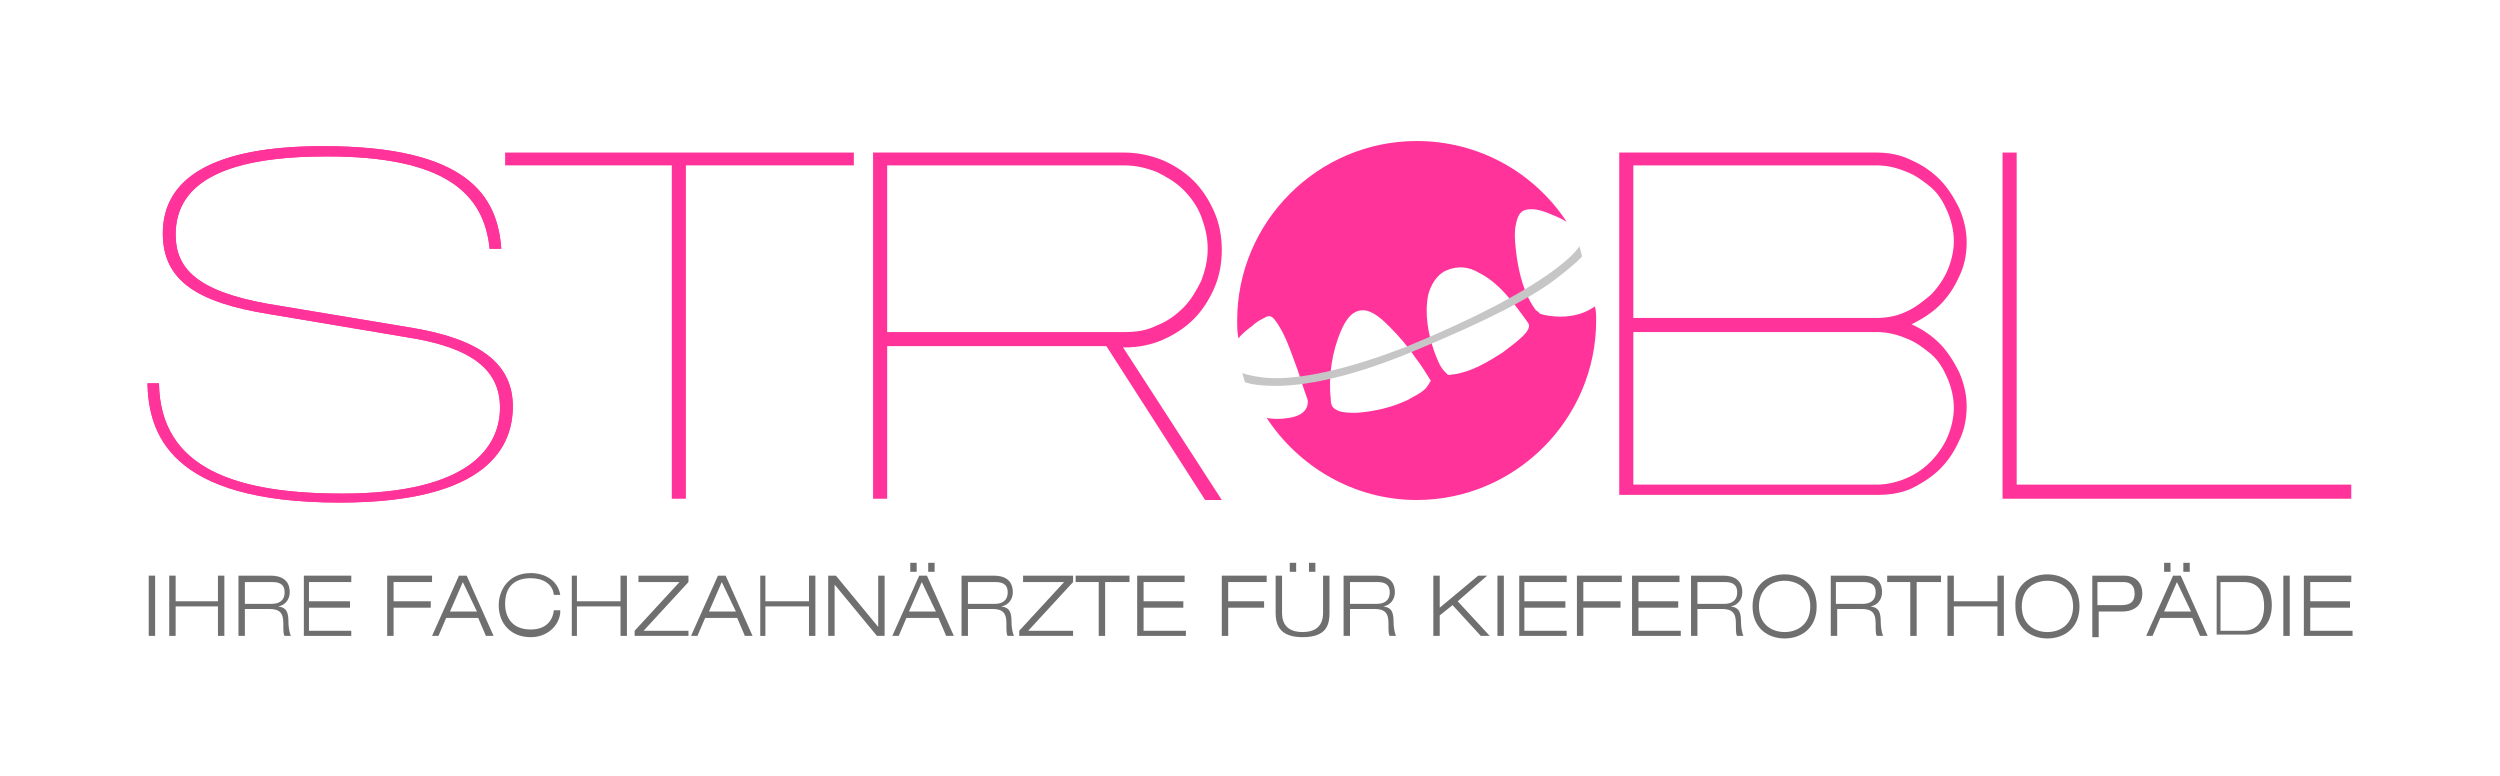<?xml version="1.0" encoding="utf-8"?>
<!-- Generator: Adobe Illustrator 26.2.1, SVG Export Plug-In . SVG Version: 6.00 Build 0)  -->
<svg version="1.1" id="Ebene_1" xmlns="http://www.w3.org/2000/svg" xmlns:xlink="http://www.w3.org/1999/xlink" x="0px" y="0px"
	 viewBox="0 0 195 60.5" style="enable-background:new 0 0 195 60.5;" xml:space="preserve">
<style type="text/css">
	.st0{fill:#706F6F;}
	.st1{fill:#FF3399;}
	.st2{fill:#C6C6C6;}
	.st3{fill:#FFFFFF;}
	.st4{fill:none;stroke:#FFFFFF;stroke-width:0.438;}
	.st5{fill:none;stroke:#FFFFFF;stroke-width:0.528;}
	.st6{fill:#D0D0D0;}
	.st7{fill:#E6E7EB;}
	.st8{clip-path:url(#SVGID_00000158722914588118858680000001413404584266870931_);fill:#FFFFFF;}
	.st9{fill:none;stroke:#E9408F;stroke-width:0.5;}
	.st10{clip-path:url(#SVGID_00000025433755084377978670000013434374645520886412_);fill:#FFFFFF;}
</style>
<g>
	<rect x="11.6" y="44.9" class="st0" width="0.5" height="4.7"/>
	<polygon class="st0" points="17,44.9 17,46.9 13.7,46.9 13.7,44.9 13.2,44.9 13.2,49.6 13.7,49.6 13.7,47.3 17,47.3 17,49.6 
		17.5,49.6 17.5,44.9 	"/>
	<g>
		<path class="st0" d="M18.6,44.9h2.5c0.8,0,1.5,0.3,1.5,1.3c0,0.5-0.3,1-0.9,1.1v0c0.7,0.1,0.8,0.5,0.8,1.3c0,0.3,0.1,0.9,0.2,1
			h-0.5c-0.1-0.1-0.1-0.4-0.1-1c0-0.8-0.3-1.1-1.1-1.1h-1.9v2.1h-0.5V44.9z M19.1,47.1h2.1c0.5,0,1-0.2,1-0.9c0-0.7-0.5-0.8-1-0.8
			h-2.1V47.1z"/>
		<polygon class="st0" points="23.7,44.9 27.4,44.9 27.4,45.4 24.1,45.4 24.1,46.9 27.3,46.9 27.3,47.4 24.1,47.4 24.1,49.2 
			27.4,49.2 27.4,49.6 23.7,49.6 		"/>
		<polygon class="st0" points="30.2,44.9 33.7,44.9 33.7,45.4 30.7,45.4 30.7,46.9 33.6,46.9 33.6,47.4 30.7,47.4 30.7,49.6 
			30.2,49.6 		"/>
		<path class="st0" d="M37.3,48.2h-2.5l-0.6,1.4h-0.5l2.1-4.7h0.6l2.1,4.7h-0.6L37.3,48.2z M36.1,45.4l-1,2.3h2.1L36.1,45.4z"/>
		<path class="st0" d="M43.7,47.8c-0.1,1-1,1.9-2.3,1.9c-1.5,0-2.5-1-2.5-2.5c0-1.1,0.7-2.5,2.5-2.5c1,0,2.1,0.5,2.3,1.7h-0.5
			c-0.1-0.9-0.9-1.3-1.8-1.3c-1.2,0-2,0.6-2,2c0,1,0.5,2,2,2c1.1,0,1.7-0.6,1.8-1.5H43.7z"/>
		<polygon class="st0" points="44.6,44.9 45,44.9 45,46.9 48.4,46.9 48.4,44.9 48.9,44.9 48.9,49.6 48.4,49.6 48.4,47.3 45,47.3 
			45,49.6 44.6,49.6 		"/>
		<polygon class="st0" points="49.5,49.2 53,45.4 49.8,45.4 49.8,44.9 53.7,44.9 53.7,45.4 50.2,49.2 53.7,49.2 53.7,49.6 
			49.5,49.6 		"/>
		<path class="st0" d="M57.5,48.2H55l-0.6,1.4h-0.5l2.1-4.7h0.6l2.1,4.7h-0.6L57.5,48.2z M56.3,45.4l-1,2.3h2.1L56.3,45.4z"/>
		<polygon class="st0" points="59.3,44.9 59.7,44.9 59.7,46.9 63.1,46.9 63.1,44.9 63.6,44.9 63.6,49.6 63.1,49.6 63.1,47.3 
			59.7,47.3 59.7,49.6 59.3,49.6 		"/>
		<polygon class="st0" points="64.6,44.9 65.2,44.9 68.5,48.9 68.5,48.9 68.5,44.9 69,44.9 69,49.6 68.4,49.6 65.1,45.6 65.1,45.6 
			65.1,49.6 64.6,49.6 		"/>
		<path class="st0" d="M73.2,48.2h-2.5l-0.6,1.4h-0.5l2.1-4.7h0.6l2.1,4.7h-0.6L73.2,48.2z M71.9,45.4l-1,2.3H73L71.9,45.4z
			 M71,43.9h0.5v0.7H71V43.9z M72.4,43.9h0.5v0.7h-0.5V43.9z"/>
		<path class="st0" d="M75,44.9h2.5c0.8,0,1.5,0.3,1.5,1.3c0,0.5-0.3,1-0.9,1.1v0c0.7,0.1,0.8,0.5,0.8,1.3c0,0.3,0.1,0.9,0.2,1h-0.5
			c-0.1-0.1-0.1-0.4-0.1-1c0-0.8-0.3-1.1-1.1-1.1h-1.9v2.1H75V44.9z M75.5,47.1h2.1c0.5,0,1-0.2,1-0.9c0-0.7-0.5-0.8-1-0.8h-2.1
			V47.1z"/>
		<polygon class="st0" points="79.5,49.2 83,45.4 79.8,45.4 79.8,44.9 83.7,44.9 83.7,45.4 80.2,49.2 83.7,49.2 83.7,49.6 
			79.5,49.6 		"/>
		<polygon class="st0" points="85.7,45.4 83.9,45.4 83.9,44.9 88.1,44.9 88.1,45.4 86.2,45.4 86.2,49.6 85.7,49.6 		"/>
		<polygon class="st0" points="88.7,44.9 92.4,44.9 92.4,45.4 89.2,45.4 89.2,46.9 92.3,46.9 92.3,47.4 89.2,47.4 89.2,49.2 
			92.5,49.2 92.5,49.6 88.7,49.6 		"/>
		<polygon class="st0" points="95.3,44.9 98.8,44.9 98.8,45.4 95.8,45.4 95.8,46.9 98.6,46.9 98.6,47.4 95.8,47.4 95.8,49.6 
			95.3,49.6 		"/>
		<path class="st0" d="M103.7,47.8c0,0.9-0.2,1.9-2.1,1.9c-1.9,0-2.1-1.1-2.1-1.9v-2.9h0.5v2.9c0,1.2,0.8,1.5,1.6,1.5
			c0.8,0,1.6-0.3,1.6-1.5v-2.9h0.5V47.8z M100.6,43.9h0.5v0.7h-0.5V43.9z M102.1,43.9h0.5v0.7h-0.5V43.9z"/>
		<path class="st0" d="M104.8,44.9h2.5c0.8,0,1.5,0.3,1.5,1.3c0,0.5-0.3,1-0.9,1.1v0c0.7,0.1,0.8,0.5,0.8,1.3c0,0.3,0.1,0.9,0.2,1
			h-0.5c-0.1-0.1-0.1-0.4-0.1-1c0-0.8-0.3-1.1-1.1-1.1h-1.9v2.1h-0.5V44.9z M105.3,47.1h2.1c0.5,0,1-0.2,1-0.9c0-0.7-0.5-0.8-1-0.8
			h-2.1V47.1z"/>
		<polygon class="st0" points="111.8,44.9 112.3,44.9 112.3,47.4 115.3,44.9 116,44.9 113.7,46.9 116.2,49.6 115.5,49.6 113.3,47.2 
			112.3,48 112.3,49.6 111.8,49.6 		"/>
		<rect x="116.8" y="44.9" class="st0" width="0.5" height="4.7"/>
		<polygon class="st0" points="118.5,44.9 122.2,44.9 122.2,45.4 118.9,45.4 118.9,46.9 122.1,46.9 122.1,47.4 118.9,47.4 
			118.9,49.2 122.2,49.2 122.2,49.6 118.5,49.6 		"/>
		<polygon class="st0" points="123,44.9 126.5,44.9 126.5,45.4 123.5,45.4 123.5,46.9 126.4,46.9 126.4,47.4 123.5,47.4 123.5,49.6 
			123,49.6 		"/>
		<polygon class="st0" points="127.3,44.9 131,44.9 131,45.4 127.8,45.4 127.8,46.9 130.9,46.9 130.9,47.4 127.8,47.4 127.8,49.2 
			131.1,49.2 131.1,49.6 127.3,49.6 		"/>
		<path class="st0" d="M131.9,44.9h2.5c0.8,0,1.5,0.3,1.5,1.3c0,0.5-0.3,1-0.9,1.1v0c0.7,0.1,0.8,0.5,0.8,1.3c0,0.3,0.1,0.9,0.2,1
			h-0.5c-0.1-0.1-0.1-0.4-0.1-1c0-0.8-0.3-1.1-1.1-1.1h-1.9v2.1h-0.5V44.9z M132.4,47.1h2.1c0.5,0,1-0.2,1-0.9c0-0.7-0.5-0.8-1-0.8
			h-2.1V47.1z"/>
		<path class="st0" d="M139.2,44.8c1.3,0,2.5,0.8,2.5,2.5c0,1.7-1.2,2.5-2.5,2.5s-2.5-0.8-2.5-2.5C136.7,45.6,137.9,44.8,139.2,44.8
			 M139.2,49.3c1,0,2-0.6,2-2c0-1.4-1-2-2-2c-1,0-2,0.6-2,2C137.2,48.7,138.2,49.3,139.2,49.3"/>
		<path class="st0" d="M142.7,44.9h2.6c0.8,0,1.5,0.3,1.5,1.3c0,0.5-0.3,1-0.9,1.1v0c0.7,0.1,0.8,0.5,0.8,1.3c0,0.3,0.1,0.9,0.2,1
			h-0.5c-0.1-0.1-0.1-0.4-0.1-1c0-0.8-0.3-1.1-1.1-1.1h-1.9v2.1h-0.5V44.9z M143.2,47.1h2.1c0.5,0,1-0.2,1-0.9c0-0.7-0.5-0.8-1-0.8
			h-2.1V47.1z"/>
		<polygon class="st0" points="149,45.4 147.2,45.4 147.2,44.9 151.4,44.9 151.4,45.4 149.5,45.4 149.5,49.6 149,49.6 		"/>
		<polygon class="st0" points="151.9,44.9 152.4,44.9 152.4,46.9 155.8,46.9 155.8,44.9 156.3,44.9 156.3,49.6 155.8,49.6 
			155.8,47.3 152.4,47.3 152.4,49.6 151.9,49.6 		"/>
		<path class="st0" d="M159.7,44.8c1.3,0,2.5,0.8,2.5,2.5c0,1.7-1.2,2.5-2.5,2.5c-1.3,0-2.5-0.8-2.5-2.5
			C157.1,45.6,158.4,44.8,159.7,44.8 M159.7,49.3c1,0,2-0.6,2-2c0-1.4-1-2-2-2c-1,0-2,0.6-2,2C157.7,48.7,158.7,49.3,159.7,49.3"/>
		<path class="st0" d="M163.2,44.9h2.5c0.7,0,1.4,0.4,1.4,1.4c0,0.9-0.6,1.4-1.6,1.4h-1.8v2h-0.5V44.9z M163.6,47.2h1.9
			c0.8,0,1-0.4,1-0.9c0-0.7-0.4-0.9-0.9-0.9h-2V47.2z"/>
		<path class="st0" d="M171,48.2h-2.5l-0.6,1.4h-0.5l2.1-4.7h0.6l2.1,4.7h-0.6L171,48.2z M169.8,45.4l-1,2.3h2.1L169.8,45.4z
			 M168.8,43.9h0.5v0.7h-0.5V43.9z M170.3,43.9h0.5v0.7h-0.5V43.9z"/>
		<path class="st0" d="M172.8,44.9h2.3c1.4,0,2.1,0.9,2.1,2.3c0,1.3-0.7,2.3-2,2.3h-2.3V44.9z M173.2,49.2h1.8
			c0.8,0,1.6-0.5,1.6-1.9c0-1.2-0.5-1.9-1.6-1.9h-1.8V49.2z"/>
		<rect x="178.1" y="44.9" class="st0" width="0.5" height="4.7"/>
		<polygon class="st0" points="179.7,44.9 183.4,44.9 183.4,45.4 180.2,45.4 180.2,46.9 183.3,46.9 183.3,47.4 180.2,47.4 
			180.2,49.2 183.5,49.2 183.5,49.6 179.7,49.6 		"/>
		<path class="st1" d="M38.2,19.5c-0.4-4.5-3.6-7.3-12.7-7.3c-7.5,0-11.8,1.8-11.8,6.1c0,2.6,1.6,4.4,7.2,5.4l11.4,1.9
			c5.2,0.9,7.7,2.8,7.7,6.1c0,3-1.8,7.5-13.5,7.5c-13.4,0-14.9-5.5-15-9.3h0.9c0.1,6.7,6.1,8.6,14.3,8.6c10,0,12.3-3.7,12.3-6.7
			c0-2.9-2.1-4.7-7.3-5.5L21,24.5c-5.6-0.9-8.3-2.6-8.3-6.3c0-4.3,3.9-6.8,12.5-6.8c11.3,0,13.6,3.9,13.9,8H38.2z"/>
		<path class="st1" d="M38.2,19.5c-0.4-4.5-3.6-7.3-12.7-7.3c-7.5,0-11.8,1.8-11.8,6.1c0,2.6,1.6,4.4,7.2,5.4l11.4,1.9
			c5.2,0.9,7.7,2.8,7.7,6.1c0,3-1.8,7.5-13.5,7.5c-13.4,0-14.9-5.5-15-9.3h0.9c0.1,6.7,6.1,8.6,14.3,8.6c10,0,12.3-3.7,12.3-6.7
			c0-2.9-2.1-4.7-7.3-5.5L21,24.5c-5.6-0.9-8.3-2.6-8.3-6.3c0-4.3,3.9-6.8,12.5-6.8c11.3,0,13.6,3.9,13.9,8H38.2z"/>
		<path class="st1" d="M121.7,24.7c-0.5,0-1.2-0.1-1.5-0.2c-0.1,0-0.2-0.2-0.4-0.3c-0.9-1.2-1.3-2.8-1.5-4.2
			c-0.1-0.8-0.2-1.6-0.1-2.3c0.1-0.5,0.2-1.1,0.7-1.3c0.6-0.2,1.3,0,1.8,0.2c0.5,0.2,1,0.4,1.5,0.7c-2.5-3.8-6.8-6.3-11.7-6.3
			c-7.7,0-14,6.3-14,14c0,0.5,0,0.9,0.1,1.4c0.3-0.4,0.7-0.7,1.1-1c0.3-0.3,0.7-0.5,1.1-0.7c0.3-0.1,0.4,0,0.6,0.2
			c0.7,0.9,1.1,2,1.5,3.1c0.4,1,0.7,2.1,1.1,3.2c0.1,0.9-0.7,1.3-1.5,1.4c-0.6,0.1-1.2,0.1-1.7,0c2.5,3.8,6.8,6.4,11.7,6.4
			c7.7,0,14-6.3,14-14c0-0.4,0-0.8-0.1-1.1C123.7,24.4,122.8,24.7,121.7,24.7 M111.5,29.9c-0.1,0.1-0.2,0.3-0.3,0.4
			c-0.4,0.4-0.9,0.6-1.4,0.9c-1.3,0.6-2.6,0.9-4,1c-0.5,0-1.1,0-1.5-0.2c-0.4-0.2-0.5-0.4-0.5-0.9c-0.2-1.7,0.1-3.7,0.8-5.3
			c0.3-0.7,0.8-1.6,1.7-1.6c0.8,0,1.6,0.8,2.1,1.3c0.7,0.7,1.4,1.5,2,2.4c0.4,0.5,0.9,1.3,1.2,1.8c0,0,0,0,0,0.1c0,0,0,0,0,0
			C111.5,29.7,111.5,29.8,111.5,29.9 M118.8,26.2c-0.5,0.5-1.1,0.9-1.6,1.3c-1.1,0.7-2.4,1.5-3.8,1.7c-0.2,0-0.4,0.1-0.5,0
			c0,0,0,0,0,0c-0.1-0.1-0.1-0.1-0.2-0.2c-0.4-0.4-0.6-1-0.8-1.5c-0.5-1.4-0.8-3-0.5-4.5c0.2-0.8,0.7-1.6,1.4-1.9
			c0.9-0.4,1.8-0.3,2.6,0.2c1.6,0.8,2.8,2.5,3.8,3.9C119.4,25.5,119.1,25.9,118.8,26.2"/>
		<polygon class="st1" points="39.4,11.9 66.6,11.9 66.6,12.9 53.5,12.9 53.5,38.9 52.4,38.9 52.4,12.9 39.4,12.9 		"/>
		<path class="st1" d="M68.1,11.9h19.6c1,0,2,0.2,3,0.6c0.9,0.4,1.7,0.9,2.4,1.6c0.7,0.7,1.2,1.5,1.6,2.4c0.4,0.9,0.6,1.9,0.6,3
			c0,1.1-0.2,2.1-0.6,3c-0.4,0.9-0.9,1.7-1.6,2.4c-0.7,0.7-1.5,1.2-2.4,1.6s-1.9,0.6-3,0.6h-0.1l7.7,11.9h-1.3L86.3,27H69.2v11.9
			h-1.1V11.9z M90.2,25.4c0.8-0.3,1.5-0.8,2.1-1.4c0.6-0.6,1-1.3,1.4-2.1c0.3-0.8,0.5-1.6,0.5-2.5c0-0.9-0.2-1.7-0.5-2.5
			c-0.3-0.8-0.8-1.5-1.4-2.1c-0.6-0.6-1.3-1-2.1-1.4c-0.8-0.3-1.6-0.5-2.5-0.5H69.2v13h18.5C88.6,25.9,89.4,25.8,90.2,25.4"/>
		<path class="st1" d="M126.3,11.9h20.1c1,0,1.9,0.2,2.7,0.6c0.9,0.4,1.6,0.9,2.2,1.5c0.6,0.6,1.1,1.4,1.5,2.2
			c0.4,0.9,0.6,1.8,0.6,2.7c0,1-0.2,1.9-0.6,2.7c-0.4,0.9-0.9,1.6-1.5,2.2c-0.6,0.6-1.4,1.1-2.2,1.5v0c0.9,0.4,1.6,0.9,2.2,1.5
			c0.6,0.6,1.1,1.4,1.5,2.2c0.4,0.9,0.6,1.8,0.6,2.7c0,1-0.2,1.9-0.6,2.7c-0.4,0.9-0.9,1.6-1.5,2.2c-0.6,0.6-1.4,1.1-2.2,1.5
			c-0.9,0.4-1.8,0.5-2.7,0.5h-20.1V11.9z M148.7,13.4c-0.7-0.3-1.5-0.5-2.3-0.5h-19v11.9h19c0.9,0,1.7-0.2,2.3-0.5
			c0.7-0.3,1.3-0.8,1.9-1.3c0.5-0.5,1-1.2,1.3-1.9c0.3-0.7,0.5-1.5,0.5-2.3c0-0.8-0.2-1.6-0.5-2.3c-0.3-0.7-0.7-1.4-1.3-1.9
			C150.1,14.2,149.5,13.7,148.7,13.4 M148.7,26.4c-0.7-0.3-1.5-0.5-2.3-0.5h-19v11.9h19c0.8,0,1.6-0.2,2.3-0.5
			c0.7-0.3,1.3-0.7,1.9-1.3c0.5-0.5,1-1.2,1.3-1.9c0.3-0.7,0.5-1.5,0.5-2.3c0-0.8-0.2-1.6-0.5-2.3c-0.3-0.7-0.7-1.4-1.3-1.9
			C150.1,27.2,149.5,26.7,148.7,26.4"/>
		<polygon class="st1" points="156.2,11.9 157.3,11.9 157.3,37.8 183.4,37.8 183.4,38.9 156.2,38.9 		"/>
		<path class="st2" d="M123.4,20c-0.2,0.2-0.4,0.5-2.1,1.8c-1.7,1.3-5,3.1-11.3,5.7c-5.1,2.1-8.5,2.6-10.5,2.6
			c-1.8,0-2.4-0.3-2.4-0.3l-0.2-0.7c0,0,1.1,0.4,2.6,0.4c1.9,0,5.2-0.5,10.3-2.5c11.4-4.7,13.3-7.6,13.4-7.8L123.4,20z"/>
	</g>
</g>
</svg>
